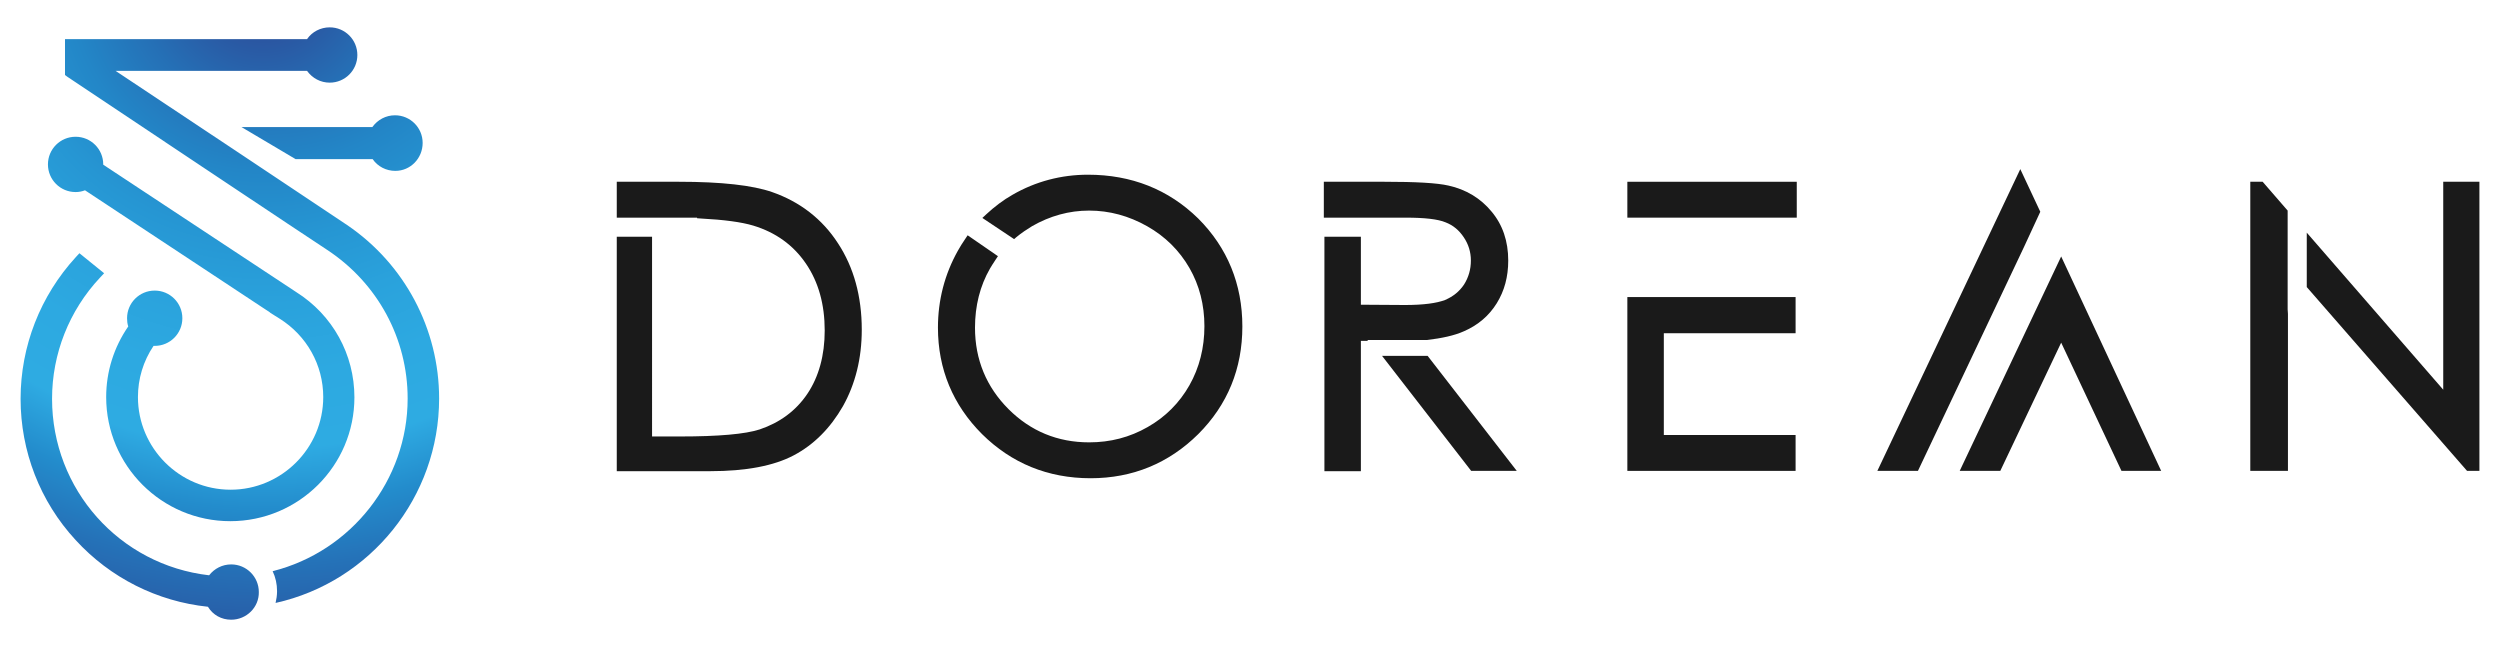 <?xml version="1.0" encoding="utf-8"?>
<!-- Generator: Adobe Illustrator 25.0.0, SVG Export Plug-In . SVG Version: 6.00 Build 0)  -->
<svg version="1.1" id="Layer_1" xmlns="http://www.w3.org/2000/svg" xmlns:xlink="http://www.w3.org/1999/xlink" x="0px" y="0px"
	 viewBox="0 0 850 220" style="enable-background:new 0 0 850 220;" xml:space="preserve">
<style type="text/css">
	.st0{fill:url(#XMLID_2_);}
	.st1{fill:url(#XMLID_9_);}
	.st2{fill:url(#XMLID_10_);}
	.st3{fill:#1A1A1A;}
	.st4{fill:url(#XMLID_11_);}
</style>
<g>
	<radialGradient id="XMLID_2_" cx="91.868" cy="-18.959" r="344.558" gradientUnits="userSpaceOnUse">
		<stop  offset="0" style="stop-color:#2E398C"/>
		<stop  offset="1.465953e-03" style="stop-color:#2E398C"/>
		<stop  offset="7.162429e-02" style="stop-color:#2A57A2"/>
		<stop  offset="0.143" style="stop-color:#2570B6"/>
		<stop  offset="0.216" style="stop-color:#2386C7"/>
		<stop  offset="0.289" style="stop-color:#2696D3"/>
		<stop  offset="0.364" style="stop-color:#2AA2DC"/>
		<stop  offset="0.441" style="stop-color:#2DA9E1"/>
		<stop  offset="0.522" style="stop-color:#2EABE2"/>
		<stop  offset="0.523" style="stop-color:#2EAAE2"/>
		<stop  offset="0.588" style="stop-color:#238CCC"/>
		<stop  offset="0.653" style="stop-color:#2572B8"/>
		<stop  offset="0.72" style="stop-color:#285DA7"/>
		<stop  offset="0.787" style="stop-color:#2C4D9B"/>
		<stop  offset="0.855" style="stop-color:#2D4192"/>
		<stop  offset="0.925" style="stop-color:#2E3B8D"/>
		<stop  offset="1" style="stop-color:#2E398C"/>
	</radialGradient>
	<path id="XMLID_7_" class="st0" d="M134.4,58.1c-3.1,0-6-1.5-7.7-4h-26.2L82.1,43.2h44.5c1.8-2.5,4.6-4,7.7-4
		c5.2,0,9.4,4.2,9.4,9.4S139.6,58.1,134.4,58.1z"/>
	<radialGradient id="XMLID_9_" cx="91.432" cy="-11.626" r="311.954" gradientUnits="userSpaceOnUse">
		<stop  offset="0" style="stop-color:#2E398C"/>
		<stop  offset="1.465953e-03" style="stop-color:#2E398C"/>
		<stop  offset="7.162429e-02" style="stop-color:#2A57A2"/>
		<stop  offset="0.143" style="stop-color:#2570B6"/>
		<stop  offset="0.216" style="stop-color:#2386C7"/>
		<stop  offset="0.289" style="stop-color:#2696D3"/>
		<stop  offset="0.364" style="stop-color:#2AA2DC"/>
		<stop  offset="0.441" style="stop-color:#2DA9E1"/>
		<stop  offset="0.522" style="stop-color:#2EABE2"/>
		<stop  offset="0.523" style="stop-color:#2EAAE2"/>
		<stop  offset="0.588" style="stop-color:#238CCC"/>
		<stop  offset="0.653" style="stop-color:#2572B8"/>
		<stop  offset="0.72" style="stop-color:#285DA7"/>
		<stop  offset="0.787" style="stop-color:#2C4D9B"/>
		<stop  offset="0.855" style="stop-color:#2D4192"/>
		<stop  offset="0.925" style="stop-color:#2E3B8D"/>
		<stop  offset="1" style="stop-color:#2E398C"/>
	</radialGradient>
	<path id="XMLID_5_" class="st1" d="M78.6,210.7c-3.3,0-6.2-1.6-7.9-4.4c-17.2-1.8-33.2-9.8-45-22.7C13.6,170.5,7,153.4,7,135.6
		c0-17.9,6.7-35,18.8-48.2l1.2-1.3l8.4,6.8L34,94.4c-10.5,11.2-16.3,25.9-16.3,41.2c0,30.8,22.9,56.5,53.4,60
		c1.8-2.3,4.5-3.7,7.5-3.7c5.2,0,9.4,4.2,9.4,9.4C88.1,206.5,83.8,210.7,78.6,210.7z"/>
	<radialGradient id="XMLID_10_" cx="90.197" cy="-9.069" r="309.8" gradientUnits="userSpaceOnUse">
		<stop  offset="0" style="stop-color:#2E398C"/>
		<stop  offset="1.465953e-03" style="stop-color:#2E398C"/>
		<stop  offset="7.162429e-02" style="stop-color:#2A57A2"/>
		<stop  offset="0.143" style="stop-color:#2570B6"/>
		<stop  offset="0.216" style="stop-color:#2386C7"/>
		<stop  offset="0.289" style="stop-color:#2696D3"/>
		<stop  offset="0.364" style="stop-color:#2AA2DC"/>
		<stop  offset="0.441" style="stop-color:#2DA9E1"/>
		<stop  offset="0.522" style="stop-color:#2EABE2"/>
		<stop  offset="0.523" style="stop-color:#2EAAE2"/>
		<stop  offset="0.588" style="stop-color:#238CCC"/>
		<stop  offset="0.653" style="stop-color:#2572B8"/>
		<stop  offset="0.72" style="stop-color:#285DA7"/>
		<stop  offset="0.787" style="stop-color:#2C4D9B"/>
		<stop  offset="0.855" style="stop-color:#2D4192"/>
		<stop  offset="0.925" style="stop-color:#2E3B8D"/>
		<stop  offset="1" style="stop-color:#2E398C"/>
	</radialGradient>
	<path id="XMLID_3_" class="st2" d="M78.3,177.2c-23.3,0-42.2-18.9-42.2-42.2c0-8.6,2.6-16.9,7.5-24c-0.3-0.9-0.4-1.9-0.4-2.8
		c0-5.2,4.2-9.4,9.4-9.4s9.4,4.2,9.4,9.4c0,5.2-4.2,9.4-9.4,9.4c-0.1,0-0.3,0-0.4,0c-3.5,5.2-5.3,11.2-5.3,17.4
		c0,17.3,14.1,31.5,31.5,31.5c17.3,0,31.5-14.1,31.5-31.5c0-10.9-5.6-20.9-14.9-26.7l-3.2-2l0.1,0L28.9,64.7c-1,0.4-2.1,0.6-3.2,0.6
		c-5.2,0-9.4-4.2-9.4-9.4c0-5.2,4.2-9.4,9.4-9.4c5.2,0,9.4,4.2,9.4,9.4c0,0,0,0.1,0,0.1c6.2,4.1,64.2,42.4,65.6,43.3
		c12.4,7.8,19.8,21.2,19.8,35.8C120.5,158.3,101.6,177.2,78.3,177.2z"/>
	<g id="XMLID_6_">
		<polygon id="XMLID_52_" class="st3" points="553.3,160.1 610.5,160.1 610.5,147.9 565.7,147.9 565.7,113.3 610.5,113.3 610.5,101 
			553.3,101 		"/>
		<rect id="XMLID_53_" x="553.3" y="61.8" class="st3" width="57.6" height="12.2"/>
		<polygon id="XMLID_54_" class="st3" points="777.8,71.6 769.3,61.8 765.1,61.8 765.1,160.1 777.9,160.1 777.9,106.7 777.8,105.2 
					"/>
		<polygon id="XMLID_83_" class="st3" points="830.7,61.8 830.7,132.5 784.3,79.1 784.3,97.6 838.8,160.1 843,160.1 843,61.8 		"/>
		<path id="XMLID_84_" class="st3" d="M262.5,65.3c-6.6-2.3-17.2-3.5-31.6-3.5h-21.2V74H237v0.2l1.4,0.1c7.7,0.4,13.7,1.2,17.7,2.4
			c7.6,2.3,13.6,6.6,17.9,12.9c4.3,6.3,6.4,13.9,6.4,22.8c0,8.4-2,15.7-5.9,21.5c-3.9,5.8-9.4,9.8-16.2,12.1c-4.9,1.6-14,2.4-27,2.4
			h-9.6V80.5h-12v79.7h31.8c12.1,0,21.6-1.8,28.4-5.4c6.8-3.6,12.4-9.2,16.7-16.7c4.2-7.5,6.4-16.2,6.4-26c0-11.3-2.7-21.2-8.1-29.4
			C279.6,74.5,272,68.6,262.5,65.3z"/>
		<polygon id="XMLID_85_" class="st3" points="666.3,160.1 680.1,160.1 700.8,116.5 721.3,160.1 734.8,160.1 700.8,87.2 		"/>
		<polygon id="XMLID_86_" class="st3" points="693.7,72 686.9,57.5 638.3,160.1 652.1,160.1 688.1,84.1 		"/>
		<path id="XMLID_87_" class="st3" d="M369.9,59.4c-9.1,0-17.8,2.3-25.6,6.8c-3.2,1.8-6.2,4.1-8.9,6.6l-1.4,1.3l10.8,7.2l0.8-0.7
			c1.7-1.4,3.5-2.6,5.3-3.7c6.1-3.5,12.6-5.3,19.4-5.3c6.9,0,13.5,1.8,19.7,5.3c6.2,3.5,11,8.3,14.4,14.2c3.4,5.9,5.1,12.6,5.1,19.8
			c0,7.3-1.7,14.1-5.1,20.1c-3.4,6-8.2,10.8-14.2,14.2c-6.1,3.5-12.7,5.2-19.9,5.2c-10.7,0-19.9-3.8-27.4-11.3
			c-7.5-7.5-11.4-16.8-11.4-27.7c0-7.4,1.7-14.2,5.1-20.1c0.5-0.9,1.2-1.9,1.9-3l0.8-1.2L329,80l-0.8,1.2c-1,1.5-1.8,2.7-2.5,4
			c-4.5,8-6.8,16.8-6.8,26.2c0,14.1,5.1,26.3,15,36.2c10,9.9,22.4,15,36.9,15c14.3,0,26.6-5.1,36.6-15c10-10,15-22.3,15-36.6
			c0-14.4-5.1-26.8-15-36.7C397.3,64.4,384.7,59.4,369.9,59.4z"/>
		<g id="XMLID_4_">
			<path id="XMLID_37_" class="st3" d="M497.8,112.6c4.8-2.1,8.5-5.3,11.1-9.5c2.6-4.2,3.9-9,3.9-14.5c0-6.6-1.9-12.2-5.7-16.7
				c-3.7-4.5-8.7-7.5-14.6-8.8c-3.9-0.9-11.1-1.3-21.9-1.3h-20.5V74H478c6.3,0,10.9,0.5,13.5,1.6c2.6,1,4.6,2.7,6.2,5.1
				c1.6,2.4,2.4,5,2.4,7.9c0,3-0.8,5.7-2.3,8.1c-1.6,2.4-3.7,4.1-6.5,5.3c-2.9,1.1-7.4,1.7-13.6,1.7l-15-0.1V80.5h-12.4v79.7h12.4
				v-44.3h2.3v-0.3l20.2,0C490.2,115,494.5,114.1,497.8,112.6z"/>
			<polygon id="XMLID_38_" class="st3" points="485.4,121 469.9,121 500.2,160.1 515.7,160.1 			"/>
		</g>
	</g>
	<radialGradient id="XMLID_11_" cx="89.53" cy="-7.779" r="306.361" gradientUnits="userSpaceOnUse">
		<stop  offset="0" style="stop-color:#2E398C"/>
		<stop  offset="1.465953e-03" style="stop-color:#2E398C"/>
		<stop  offset="7.162429e-02" style="stop-color:#2A57A2"/>
		<stop  offset="0.143" style="stop-color:#2570B6"/>
		<stop  offset="0.216" style="stop-color:#2386C7"/>
		<stop  offset="0.289" style="stop-color:#2696D3"/>
		<stop  offset="0.364" style="stop-color:#2AA2DC"/>
		<stop  offset="0.441" style="stop-color:#2DA9E1"/>
		<stop  offset="0.522" style="stop-color:#2EABE2"/>
		<stop  offset="0.523" style="stop-color:#2EAAE2"/>
		<stop  offset="0.588" style="stop-color:#238CCC"/>
		<stop  offset="0.653" style="stop-color:#2572B8"/>
		<stop  offset="0.72" style="stop-color:#285DA7"/>
		<stop  offset="0.787" style="stop-color:#2C4D9B"/>
		<stop  offset="0.855" style="stop-color:#2D4192"/>
		<stop  offset="0.925" style="stop-color:#2E3B8D"/>
		<stop  offset="1" style="stop-color:#2E398C"/>
	</radialGradient>
	<path id="XMLID_8_" class="st4" d="M118,76.5c-1.1-0.8-63.5-42.3-78.7-52.4h65.1c1.8,2.5,4.6,4,7.7,4c5.2,0,9.4-4.2,9.4-9.4
		c0-5.2-4.2-9.4-9.4-9.4c-3.1,0-6,1.5-7.7,4H22.1v12.2l0.8,0.6c5.2,3.5,87.5,58.4,88.4,58.9c17.1,11.3,27.3,30.1,27.3,50.5
		c0,27.7-19.2,52-45.9,58.7c1,2.1,1.5,4.4,1.5,6.8c0,1.4-0.2,2.7-0.5,4c32.3-7.2,55.6-36.1,55.6-69.5
		C149.3,111.9,137.6,89.8,118,76.5z"/>
</g>
</svg>
